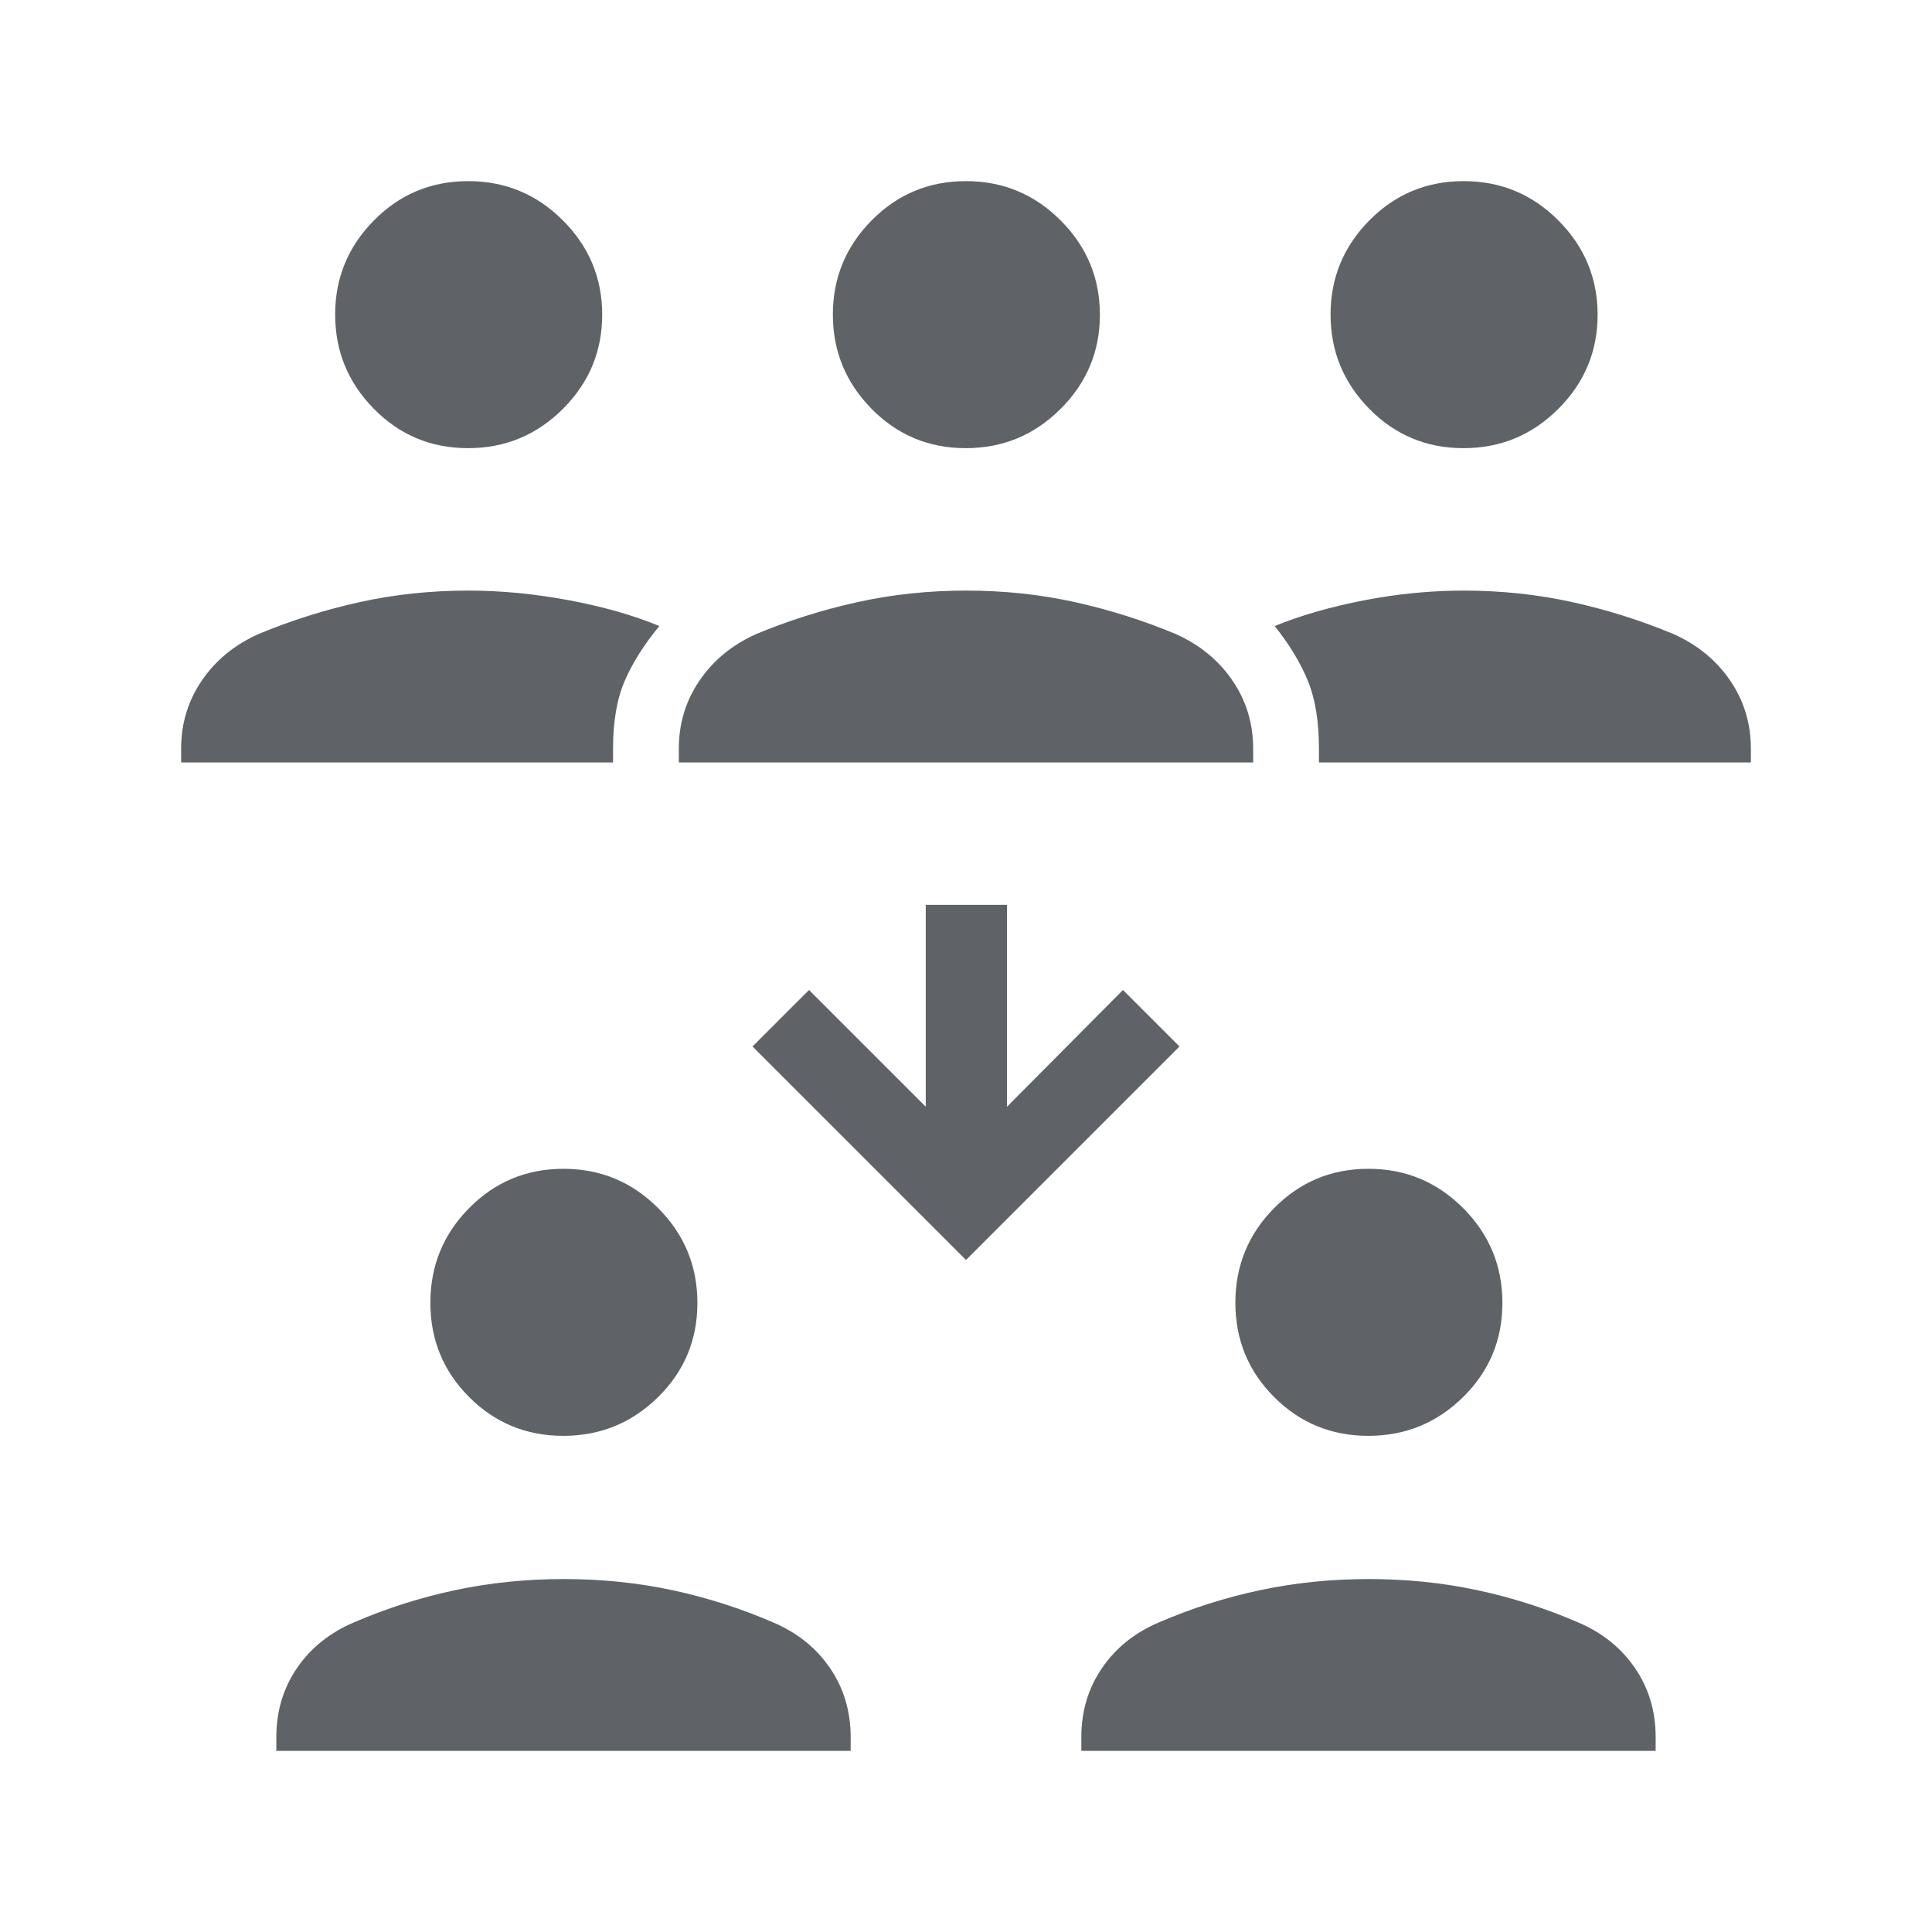 <svg xmlns="http://www.w3.org/2000/svg" height="48px" viewBox="0 -960 960 960" width="48px" fill="#5f6368"><path d="M137.31-90v-6.85q0-19.25 10.25-34.27 10.26-15.02 28.13-22.65 24.31-10.52 50.34-16.07 26.03-5.54 54.12-5.54 28.08 0 53.99 5.54 25.9 5.55 50.17 16.07 17.87 7.63 28.13 22.65 10.25 15.02 10.25 34.27V-90H137.31Zm400 0v-6.85q0-19.25 10.25-34.27 10.26-15.02 28.13-22.65 24.31-10.52 50.34-16.07 26.03-5.54 54.12-5.54 28.08 0 53.99 5.54 25.9 5.55 50.17 16.07 17.87 7.63 28.13 22.65 10.25 15.02 10.25 34.27V-90H537.31ZM279.89-246.54q-27.56 0-46.8-19.29-19.24-19.28-19.24-46.84 0-27.56 19.28-47.06 19.29-19.5 46.85-19.5 27.56 0 47.06 19.54 19.5 19.55 19.5 47.11t-19.55 46.8q-19.54 19.24-47.1 19.24Zm400 0q-27.56 0-46.8-19.29-19.24-19.28-19.24-46.84 0-27.56 19.28-47.06 19.29-19.5 46.85-19.5 27.56 0 47.06 19.54 19.5 19.55 19.5 47.11t-19.55 46.8q-19.54 19.24-47.1 19.24ZM480-333.92 373.92-440 402-468.08l58 58v-100.3h40.38v100.3l57.62-58L586.08-440 480-333.92ZM90-581.15V-588q0-18.77 10.28-33.84 10.28-15.07 28.11-23.08 24.29-10.14 50.28-15.88 25.99-5.74 54.02-5.74 24.46 0 50.08 4.81 25.61 4.81 44.85 12.81-11.31 13.69-17.16 27.15-5.84 13.46-5.84 33.77v6.85H90Zm247.31 0V-588q0-18.77 10.28-33.84 10.27-15.07 28.1-23.08 24.31-10.14 50.34-15.88 26.03-5.74 54.12-5.74 28.08 0 53.99 5.74 25.9 5.74 50.17 15.88 17.83 8.01 28.1 23.08 10.28 15.07 10.28 33.84v6.85H337.31Zm318.07 0V-588q0-20.31-5.53-33.77-5.54-13.46-16.47-27.15 19.62-8 44.54-12.81 24.93-4.81 49.39-4.81 28.03 0 54.02 5.74 25.99 5.74 50.28 15.88 17.83 8.01 28.11 23.08Q870-606.77 870-588v6.85H655.38Zm-422.8-156.16q-27.56 0-46.8-19.54-19.24-19.55-19.24-46.85t19.29-46.8q19.28-19.5 46.84-19.5 27.56 0 47.06 19.54 19.5 19.55 19.5 46.85t-19.54 46.8q-19.55 19.5-47.11 19.5Zm247.31 0q-27.56 0-46.8-19.54-19.24-19.55-19.24-46.85t19.28-46.8q19.29-19.5 46.85-19.5 27.56 0 47.06 19.54 19.5 19.55 19.5 46.85t-19.55 46.8q-19.54 19.5-47.1 19.5Zm247.31 0q-27.56 0-46.8-19.54-19.25-19.55-19.25-46.85t19.29-46.8q19.29-19.5 46.85-19.5 27.56 0 47.06 19.54 19.5 19.55 19.5 46.85t-19.55 46.8q-19.54 19.5-47.1 19.5Z"/></svg>